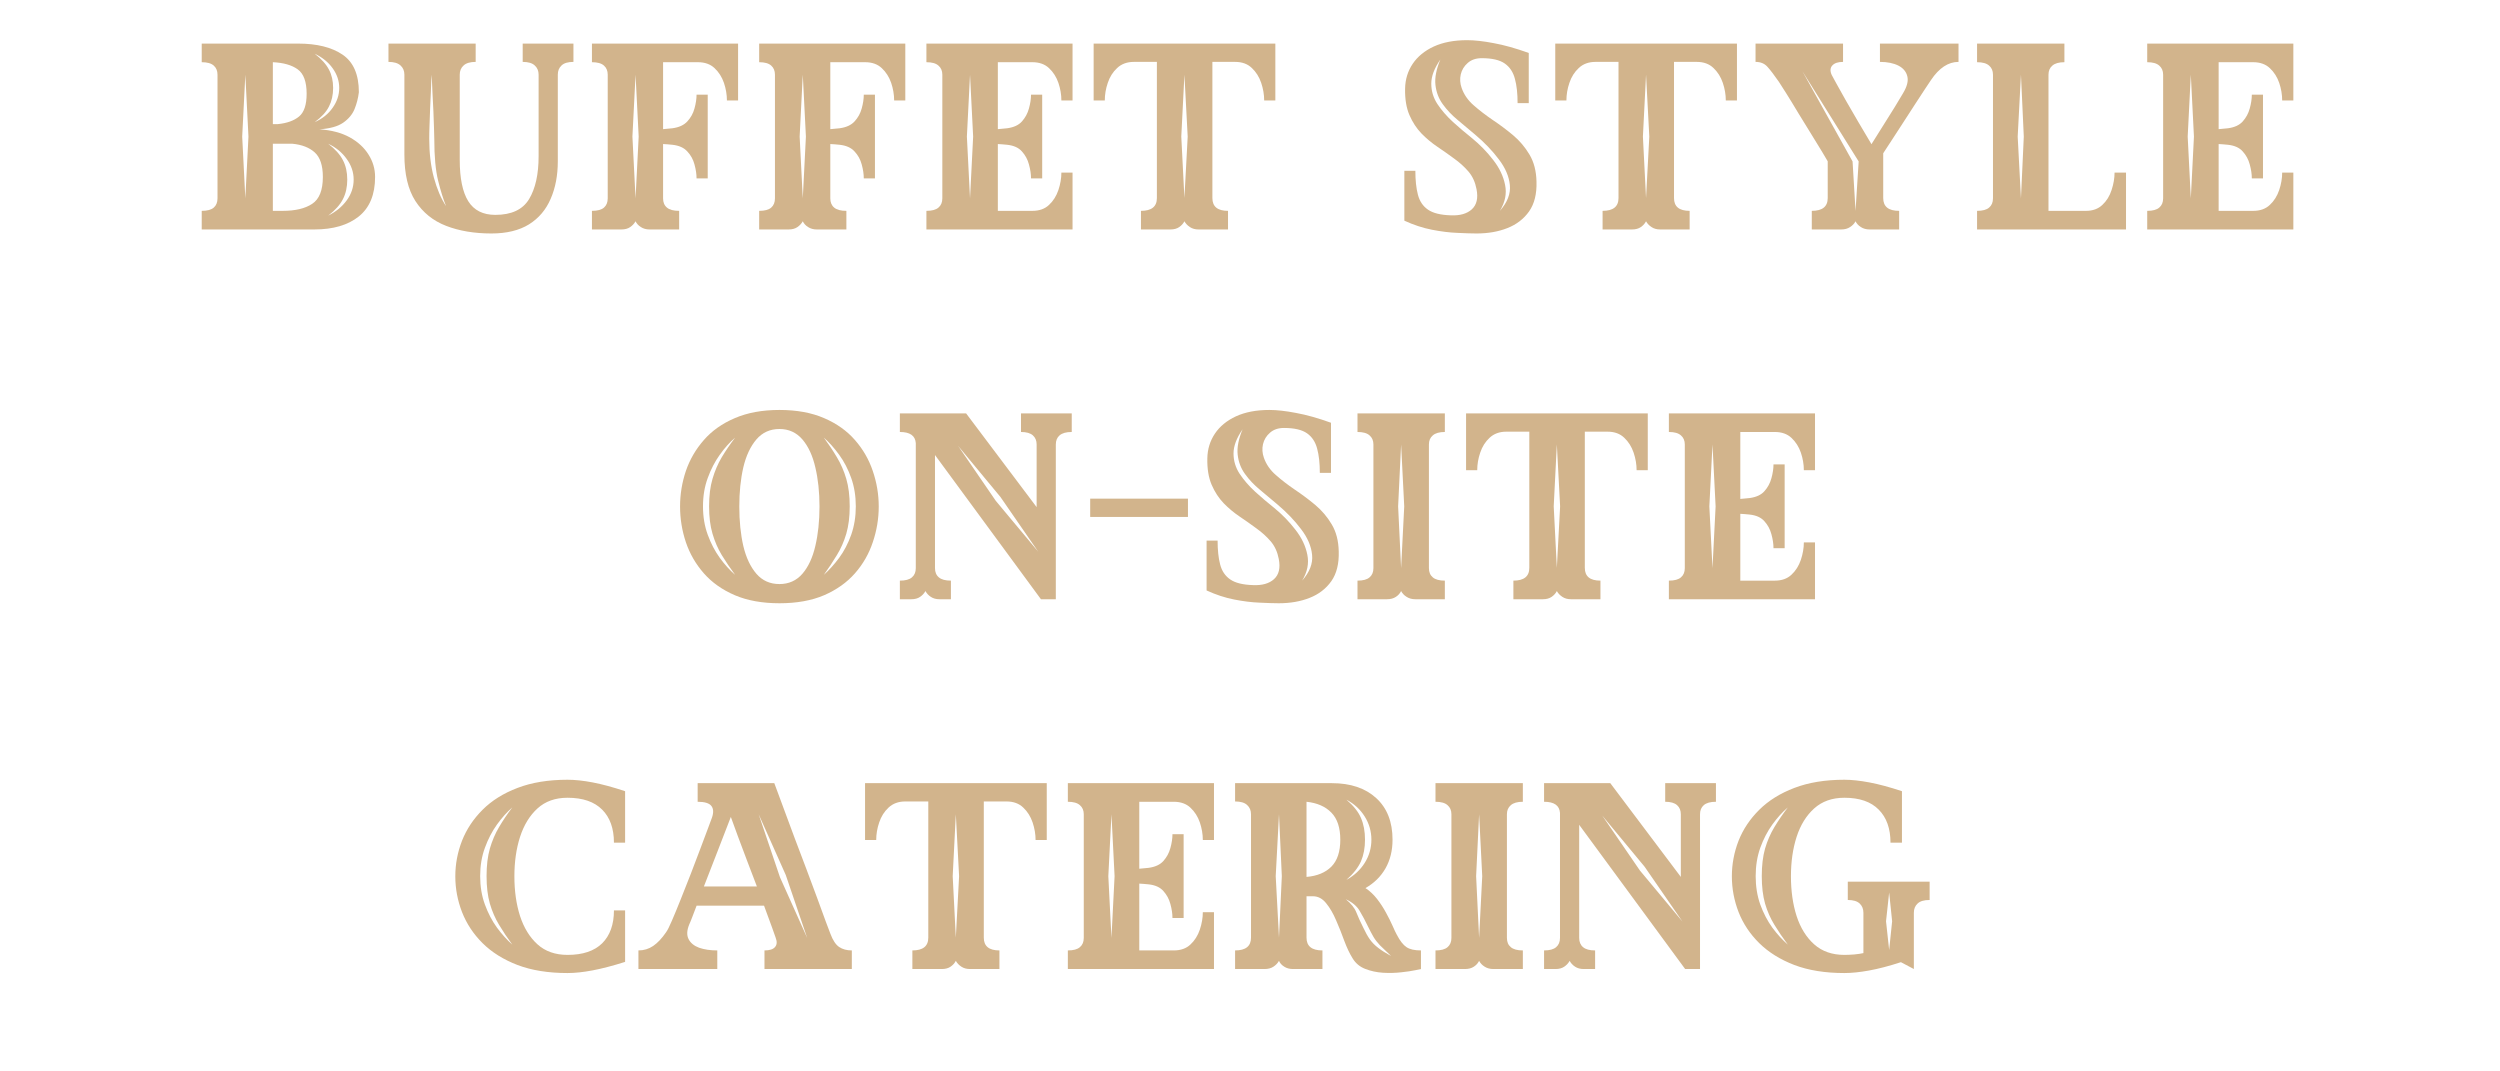 <svg xmlns="http://www.w3.org/2000/svg" xmlns:xlink="http://www.w3.org/1999/xlink" width="350" zoomAndPan="magnify" viewBox="0 0 262.5 112.5" height="150" preserveAspectRatio="xMidYMid meet" version="1.0"><defs><g/></defs><g fill="#d2b48c" fill-opacity="1"><g transform="translate(20.072, 24.093)"><g><path d="M 13.469 -10.516 C 14.727 -10.43 15.789 -10.148 16.656 -9.672 C 17.52 -9.191 18.176 -8.586 18.625 -7.859 C 19.082 -7.141 19.312 -6.359 19.312 -5.516 C 19.312 -3.66 18.738 -2.273 17.594 -1.359 C 16.457 -0.453 14.906 0 12.938 0 L 1.109 0 L 1.109 -1.953 C 1.691 -1.953 2.113 -2.066 2.375 -2.297 C 2.633 -2.523 2.766 -2.848 2.766 -3.266 L 2.766 -16.25 C 2.766 -16.656 2.633 -16.973 2.375 -17.203 C 2.113 -17.441 1.691 -17.562 1.109 -17.562 L 1.109 -19.516 L 11.234 -19.516 C 13.203 -19.516 14.754 -19.129 15.891 -18.359 C 17.035 -17.586 17.609 -16.27 17.609 -14.406 C 17.535 -13.789 17.383 -13.203 17.156 -12.641 C 16.926 -12.078 16.523 -11.598 15.953 -11.203 C 15.391 -10.816 14.562 -10.586 13.469 -10.516 Z M 12.969 -18.453 C 13.688 -17.891 14.188 -17.332 14.469 -16.781 C 14.758 -16.238 14.906 -15.598 14.906 -14.859 C 14.906 -14.117 14.758 -13.469 14.469 -12.906 C 14.188 -12.344 13.688 -11.797 12.969 -11.266 C 13.781 -11.629 14.41 -12.133 14.859 -12.781 C 15.316 -13.426 15.547 -14.117 15.547 -14.859 C 15.547 -15.598 15.316 -16.285 14.859 -16.922 C 14.41 -17.555 13.781 -18.066 12.969 -18.453 Z M 8.578 -17.562 L 8.578 -11.062 L 9.109 -11.062 C 10.055 -11.156 10.797 -11.422 11.328 -11.859 C 11.859 -12.297 12.125 -13.094 12.125 -14.25 C 12.125 -15.508 11.812 -16.363 11.188 -16.812 C 10.57 -17.258 9.703 -17.508 8.578 -17.562 Z M 5.688 -3.266 L 6.016 -9.75 L 5.688 -16.25 L 5.359 -9.75 Z M 9.609 -1.953 C 10.93 -1.953 11.961 -2.195 12.703 -2.688 C 13.453 -3.176 13.828 -4.117 13.828 -5.516 C 13.828 -6.723 13.539 -7.582 12.969 -8.094 C 12.406 -8.602 11.625 -8.906 10.625 -9 L 8.578 -9 L 8.578 -1.953 Z M 14.391 -1.453 C 15.203 -1.859 15.848 -2.391 16.328 -3.047 C 16.816 -3.711 17.062 -4.441 17.062 -5.234 C 17.062 -6.016 16.816 -6.738 16.328 -7.406 C 15.848 -8.082 15.203 -8.613 14.391 -9 C 15.129 -8.426 15.645 -7.848 15.938 -7.266 C 16.238 -6.691 16.391 -6.016 16.391 -5.234 C 16.391 -4.453 16.238 -3.77 15.938 -3.188 C 15.645 -2.602 15.129 -2.023 14.391 -1.453 Z M 14.391 -1.453 "/></g></g></g><g fill="#d2b48c" fill-opacity="1"><g transform="translate(39.945, 24.093)"><g><path d="M 14.938 -19.516 L 20.266 -19.516 L 20.266 -17.594 C 19.691 -17.594 19.273 -17.469 19.016 -17.219 C 18.754 -16.977 18.625 -16.656 18.625 -16.25 L 18.625 -7.156 C 18.625 -5.676 18.375 -4.363 17.875 -3.219 C 17.383 -2.07 16.625 -1.176 15.594 -0.531 C 14.562 0.102 13.25 0.422 11.656 0.422 C 9.863 0.422 8.281 0.156 6.906 -0.375 C 5.531 -0.906 4.453 -1.773 3.672 -2.984 C 2.898 -4.191 2.516 -5.816 2.516 -7.859 L 2.516 -16.25 C 2.516 -16.656 2.379 -16.977 2.109 -17.219 C 1.836 -17.469 1.414 -17.594 0.844 -17.594 L 0.844 -19.516 L 10 -19.516 L 10 -17.594 C 9.426 -17.594 9.004 -17.469 8.734 -17.219 C 8.461 -16.977 8.328 -16.656 8.328 -16.25 L 8.328 -7.297 C 8.328 -5.367 8.625 -3.926 9.219 -2.969 C 9.82 -2.008 10.77 -1.531 12.062 -1.531 C 13.758 -1.531 14.941 -2.082 15.609 -3.188 C 16.273 -4.289 16.609 -5.789 16.609 -7.688 L 16.609 -16.25 C 16.609 -16.656 16.473 -16.977 16.203 -17.219 C 15.941 -17.469 15.52 -17.594 14.938 -17.594 Z M 5.125 -9.531 C 5.125 -8.031 5.285 -6.672 5.609 -5.453 C 5.941 -4.234 6.367 -3.234 6.891 -2.453 C 6.609 -3.141 6.332 -4.023 6.062 -5.109 C 5.789 -6.203 5.656 -7.66 5.656 -9.484 C 5.656 -9.742 5.645 -10.141 5.625 -10.672 C 5.613 -11.211 5.594 -11.797 5.562 -12.422 C 5.531 -13.055 5.5 -13.664 5.469 -14.25 C 5.445 -14.844 5.426 -15.32 5.406 -15.688 C 5.383 -16.062 5.375 -16.25 5.375 -16.25 C 5.375 -16.25 5.363 -16.082 5.344 -15.75 C 5.332 -15.414 5.316 -14.984 5.297 -14.453 C 5.273 -13.922 5.25 -13.348 5.219 -12.734 C 5.195 -12.117 5.176 -11.531 5.156 -10.969 C 5.133 -10.406 5.125 -9.926 5.125 -9.531 Z M 5.125 -9.531 "/></g></g></g><g fill="#d2b48c" fill-opacity="1"><g transform="translate(61.045, 24.093)"><g><path d="M 1.109 -19.516 L 16.453 -19.516 L 16.453 -13.547 L 15.281 -13.547 C 15.281 -14.16 15.176 -14.773 14.969 -15.391 C 14.758 -16.004 14.43 -16.52 13.984 -16.938 C 13.547 -17.352 12.961 -17.562 12.234 -17.562 L 8.578 -17.562 L 8.578 -10.531 C 8.734 -10.551 8.895 -10.566 9.062 -10.578 C 9.227 -10.586 9.395 -10.602 9.562 -10.625 C 10.25 -10.719 10.77 -10.957 11.125 -11.344 C 11.488 -11.738 11.738 -12.191 11.875 -12.703 C 12.02 -13.223 12.094 -13.707 12.094 -14.156 L 13.266 -14.156 L 13.266 -5.359 L 12.094 -5.359 C 12.094 -5.816 12.02 -6.305 11.875 -6.828 C 11.738 -7.348 11.488 -7.801 11.125 -8.188 C 10.77 -8.582 10.25 -8.816 9.562 -8.891 C 9.395 -8.91 9.227 -8.926 9.062 -8.938 C 8.895 -8.957 8.734 -8.969 8.578 -8.969 L 8.578 -3.266 C 8.578 -2.848 8.711 -2.523 8.984 -2.297 C 9.254 -2.066 9.68 -1.953 10.266 -1.953 L 10.266 0 L 7.156 0 C 6.812 0 6.508 -0.082 6.25 -0.25 C 5.988 -0.414 5.801 -0.617 5.688 -0.859 C 5.551 -0.617 5.363 -0.414 5.125 -0.25 C 4.883 -0.082 4.578 0 4.203 0 L 1.109 0 L 1.109 -1.953 C 1.691 -1.953 2.113 -2.066 2.375 -2.297 C 2.633 -2.523 2.766 -2.848 2.766 -3.266 L 2.766 -16.25 C 2.766 -16.656 2.633 -16.973 2.375 -17.203 C 2.113 -17.441 1.691 -17.562 1.109 -17.562 Z M 5.688 -3.266 L 6.016 -9.75 L 5.688 -16.25 L 5.359 -9.75 Z M 5.688 -3.266 "/></g></g></g><g fill="#d2b48c" fill-opacity="1"><g transform="translate(78.604, 24.093)"><g><path d="M 1.109 -19.516 L 16.453 -19.516 L 16.453 -13.547 L 15.281 -13.547 C 15.281 -14.16 15.176 -14.773 14.969 -15.391 C 14.758 -16.004 14.43 -16.52 13.984 -16.938 C 13.547 -17.352 12.961 -17.562 12.234 -17.562 L 8.578 -17.562 L 8.578 -10.531 C 8.734 -10.551 8.895 -10.566 9.062 -10.578 C 9.227 -10.586 9.395 -10.602 9.562 -10.625 C 10.25 -10.719 10.77 -10.957 11.125 -11.344 C 11.488 -11.738 11.738 -12.191 11.875 -12.703 C 12.02 -13.223 12.094 -13.707 12.094 -14.156 L 13.266 -14.156 L 13.266 -5.359 L 12.094 -5.359 C 12.094 -5.816 12.02 -6.305 11.875 -6.828 C 11.738 -7.348 11.488 -7.801 11.125 -8.188 C 10.77 -8.582 10.25 -8.816 9.562 -8.891 C 9.395 -8.91 9.227 -8.926 9.062 -8.938 C 8.895 -8.957 8.734 -8.969 8.578 -8.969 L 8.578 -3.266 C 8.578 -2.848 8.711 -2.523 8.984 -2.297 C 9.254 -2.066 9.68 -1.953 10.266 -1.953 L 10.266 0 L 7.156 0 C 6.812 0 6.508 -0.082 6.25 -0.25 C 5.988 -0.414 5.801 -0.617 5.688 -0.859 C 5.551 -0.617 5.363 -0.414 5.125 -0.25 C 4.883 -0.082 4.578 0 4.203 0 L 1.109 0 L 1.109 -1.953 C 1.691 -1.953 2.113 -2.066 2.375 -2.297 C 2.633 -2.523 2.766 -2.848 2.766 -3.266 L 2.766 -16.25 C 2.766 -16.656 2.633 -16.973 2.375 -17.203 C 2.113 -17.441 1.691 -17.562 1.109 -17.562 Z M 5.688 -3.266 L 6.016 -9.75 L 5.688 -16.25 L 5.359 -9.75 Z M 5.688 -3.266 "/></g></g></g><g fill="#d2b48c" fill-opacity="1"><g transform="translate(96.164, 24.093)"><g><path d="M 12.234 -17.562 L 8.609 -17.562 L 8.609 -10.531 C 8.848 -10.551 9.176 -10.582 9.594 -10.625 C 10.281 -10.719 10.797 -10.957 11.141 -11.344 C 11.492 -11.738 11.738 -12.191 11.875 -12.703 C 12.02 -13.223 12.094 -13.707 12.094 -14.156 L 13.266 -14.156 L 13.266 -5.359 L 12.094 -5.359 C 12.094 -5.816 12.02 -6.305 11.875 -6.828 C 11.738 -7.348 11.492 -7.801 11.141 -8.188 C 10.797 -8.582 10.281 -8.816 9.594 -8.891 C 9.406 -8.91 9.234 -8.926 9.078 -8.938 C 8.922 -8.957 8.766 -8.969 8.609 -8.969 L 8.609 -1.953 L 12.234 -1.953 C 12.961 -1.953 13.547 -2.16 13.984 -2.578 C 14.43 -2.992 14.758 -3.516 14.969 -4.141 C 15.176 -4.766 15.281 -5.375 15.281 -5.969 L 16.453 -5.969 L 16.453 0 L 1.109 0 L 1.109 -1.953 C 1.691 -1.953 2.113 -2.066 2.375 -2.297 C 2.645 -2.523 2.781 -2.848 2.781 -3.266 L 2.781 -16.25 C 2.781 -16.656 2.645 -16.973 2.375 -17.203 C 2.113 -17.441 1.691 -17.562 1.109 -17.562 L 1.109 -19.516 L 16.453 -19.516 L 16.453 -13.547 L 15.281 -13.547 C 15.281 -14.16 15.176 -14.773 14.969 -15.391 C 14.758 -16.004 14.43 -16.52 13.984 -16.938 C 13.547 -17.352 12.961 -17.562 12.234 -17.562 Z M 5.688 -3.266 L 6.016 -9.75 L 5.688 -16.25 L 5.359 -9.75 Z M 5.688 -3.266 "/></g></g></g><g fill="#d2b48c" fill-opacity="1"><g transform="translate(113.723, 24.093)"><g><path d="M 1.109 -19.516 L 20.188 -19.516 L 20.188 -13.547 L 19.016 -13.547 C 19.016 -14.16 18.91 -14.773 18.703 -15.391 C 18.492 -16.016 18.164 -16.535 17.719 -16.953 C 17.281 -17.379 16.695 -17.594 15.969 -17.594 L 13.578 -17.594 L 13.578 -3.297 C 13.578 -2.398 14.125 -1.953 15.219 -1.953 L 15.219 0 L 12.125 0 C 11.77 0 11.469 -0.082 11.219 -0.25 C 10.969 -0.414 10.773 -0.617 10.641 -0.859 C 10.516 -0.617 10.332 -0.414 10.094 -0.25 C 9.852 -0.082 9.547 0 9.172 0 L 6.078 0 L 6.078 -1.953 C 7.191 -1.953 7.75 -2.398 7.75 -3.297 L 7.75 -17.594 L 5.328 -17.594 C 4.617 -17.594 4.035 -17.379 3.578 -16.953 C 3.129 -16.535 2.801 -16.016 2.594 -15.391 C 2.383 -14.773 2.281 -14.16 2.281 -13.547 L 1.109 -13.547 Z M 10.641 -3.297 L 10.984 -9.75 L 10.641 -16.25 L 10.312 -9.75 Z M 10.641 -3.297 "/></g></g></g><g fill="#d2b48c" fill-opacity="1"><g transform="translate(135.018, 24.093)"><g/></g></g><g fill="#d2b48c" fill-opacity="1"><g transform="translate(146.613, 24.093)"><g><path d="M 14.719 -5.016 C 14.758 -3.734 14.5 -2.691 13.938 -1.891 C 13.375 -1.098 12.613 -0.516 11.656 -0.141 C 10.707 0.234 9.629 0.422 8.422 0.422 C 7.898 0.422 7.227 0.398 6.406 0.359 C 5.594 0.328 4.707 0.219 3.75 0.031 C 2.789 -0.156 1.82 -0.473 0.844 -0.922 L 0.844 -6.156 L 2 -6.156 C 2 -5.176 2.086 -4.344 2.266 -3.656 C 2.441 -2.969 2.797 -2.441 3.328 -2.078 C 3.859 -1.711 4.656 -1.516 5.719 -1.484 C 6.676 -1.441 7.41 -1.648 7.922 -2.109 C 8.441 -2.578 8.609 -3.285 8.422 -4.234 C 8.285 -4.961 8.004 -5.578 7.578 -6.078 C 7.148 -6.578 6.648 -7.031 6.078 -7.438 C 5.516 -7.852 4.93 -8.266 4.328 -8.672 C 3.723 -9.078 3.16 -9.547 2.641 -10.078 C 2.129 -10.609 1.707 -11.254 1.375 -12.016 C 1.051 -12.773 0.898 -13.703 0.922 -14.797 C 0.941 -15.766 1.207 -16.629 1.719 -17.391 C 2.227 -18.148 2.961 -18.754 3.922 -19.203 C 4.891 -19.648 6.062 -19.875 7.438 -19.875 C 8.219 -19.875 9.148 -19.77 10.234 -19.562 C 11.328 -19.363 12.551 -19.02 13.906 -18.531 L 13.906 -13.266 L 12.734 -13.266 C 12.734 -14.273 12.641 -15.125 12.453 -15.812 C 12.273 -16.508 11.922 -17.047 11.391 -17.422 C 10.859 -17.797 10.051 -17.984 8.969 -17.984 C 8.363 -17.984 7.875 -17.816 7.5 -17.484 C 7.125 -17.16 6.879 -16.758 6.766 -16.281 C 6.66 -15.812 6.691 -15.336 6.859 -14.859 C 7.098 -14.172 7.516 -13.566 8.109 -13.047 C 8.703 -12.523 9.363 -12.016 10.094 -11.516 C 10.832 -11.023 11.551 -10.488 12.25 -9.906 C 12.945 -9.32 13.523 -8.641 13.984 -7.859 C 14.453 -7.078 14.695 -6.129 14.719 -5.016 Z M 10.875 -1.953 C 11.664 -2.848 12.016 -3.75 11.922 -4.656 C 11.836 -5.562 11.453 -6.461 10.766 -7.359 C 10.086 -8.266 9.258 -9.129 8.281 -9.953 C 7.664 -10.473 7.051 -10.988 6.438 -11.5 C 5.82 -12.008 5.301 -12.562 4.875 -13.156 C 4.445 -13.75 4.191 -14.422 4.109 -15.172 C 4.023 -15.93 4.195 -16.82 4.625 -17.844 C 3.988 -16.926 3.672 -16.082 3.672 -15.312 C 3.672 -14.539 3.883 -13.828 4.312 -13.172 C 4.75 -12.516 5.297 -11.883 5.953 -11.281 C 6.609 -10.688 7.27 -10.125 7.938 -9.594 C 8.781 -8.906 9.523 -8.141 10.172 -7.297 C 10.828 -6.461 11.242 -5.586 11.422 -4.672 C 11.609 -3.766 11.426 -2.859 10.875 -1.953 Z M 10.875 -1.953 "/></g></g></g><g fill="#d2b48c" fill-opacity="1"><g transform="translate(162.193, 24.093)"><g><path d="M 1.109 -19.516 L 20.188 -19.516 L 20.188 -13.547 L 19.016 -13.547 C 19.016 -14.16 18.91 -14.773 18.703 -15.391 C 18.492 -16.016 18.164 -16.535 17.719 -16.953 C 17.281 -17.379 16.695 -17.594 15.969 -17.594 L 13.578 -17.594 L 13.578 -3.297 C 13.578 -2.398 14.125 -1.953 15.219 -1.953 L 15.219 0 L 12.125 0 C 11.77 0 11.469 -0.082 11.219 -0.25 C 10.969 -0.414 10.773 -0.617 10.641 -0.859 C 10.516 -0.617 10.332 -0.414 10.094 -0.25 C 9.852 -0.082 9.547 0 9.172 0 L 6.078 0 L 6.078 -1.953 C 7.191 -1.953 7.75 -2.398 7.75 -3.297 L 7.75 -17.594 L 5.328 -17.594 C 4.617 -17.594 4.035 -17.379 3.578 -16.953 C 3.129 -16.535 2.801 -16.016 2.594 -15.391 C 2.383 -14.773 2.281 -14.16 2.281 -13.547 L 1.109 -13.547 Z M 10.641 -3.297 L 10.984 -9.75 L 10.641 -16.25 L 10.312 -9.75 Z M 10.641 -3.297 "/></g></g></g><g fill="#d2b48c" fill-opacity="1"><g transform="translate(183.488, 24.093)"><g><path d="M 13.906 -19.516 L 22.156 -19.516 L 22.156 -17.594 C 21.082 -17.594 20.117 -16.957 19.266 -15.688 C 19.129 -15.488 18.91 -15.16 18.609 -14.703 C 18.316 -14.242 17.973 -13.719 17.578 -13.125 C 17.191 -12.531 16.789 -11.91 16.375 -11.266 C 15.957 -10.629 15.562 -10.02 15.188 -9.438 C 14.82 -8.863 14.508 -8.383 14.25 -8 L 14.25 -3.297 C 14.25 -2.398 14.805 -1.953 15.922 -1.953 L 15.922 0 L 12.828 0 C 12.473 0 12.164 -0.082 11.906 -0.25 C 11.645 -0.414 11.457 -0.617 11.344 -0.859 C 11.219 -0.617 11.023 -0.414 10.766 -0.25 C 10.516 -0.082 10.207 0 9.844 0 L 6.75 0 L 6.75 -1.953 C 7.863 -1.953 8.422 -2.398 8.422 -3.297 L 8.422 -7.156 C 8.359 -7.27 8.172 -7.586 7.859 -8.109 C 7.547 -8.629 7.164 -9.25 6.719 -9.969 C 6.27 -10.695 5.812 -11.441 5.344 -12.203 C 4.883 -12.973 4.469 -13.656 4.094 -14.25 C 3.727 -14.844 3.461 -15.258 3.297 -15.5 C 2.805 -16.207 2.406 -16.734 2.094 -17.078 C 1.789 -17.422 1.375 -17.594 0.844 -17.594 L 0.844 -19.516 L 10.031 -19.516 L 10.031 -17.594 C 9.508 -17.594 9.133 -17.469 8.906 -17.219 C 8.676 -16.969 8.656 -16.633 8.844 -16.219 C 8.895 -16.113 9.051 -15.828 9.312 -15.359 C 9.57 -14.891 9.898 -14.301 10.297 -13.594 C 10.703 -12.895 11.141 -12.141 11.609 -11.328 C 12.086 -10.523 12.555 -9.734 13.016 -8.953 C 13.648 -9.953 14.148 -10.75 14.516 -11.344 C 14.891 -11.938 15.211 -12.453 15.484 -12.891 C 15.754 -13.328 16.035 -13.797 16.328 -14.297 C 16.754 -15.004 16.906 -15.598 16.781 -16.078 C 16.664 -16.566 16.352 -16.941 15.844 -17.203 C 15.332 -17.461 14.688 -17.594 13.906 -17.594 Z M 11.344 -1.953 L 11.672 -7.141 L 5.766 -16.609 L 11.031 -7.141 Z M 11.344 -1.953 "/></g></g></g><g fill="#d2b48c" fill-opacity="1"><g transform="translate(206.482, 24.093)"><g><path d="M 15.547 -5.969 L 16.75 -5.969 L 16.75 0 L 1.109 0 L 1.109 -1.953 C 1.691 -1.953 2.113 -2.066 2.375 -2.297 C 2.645 -2.523 2.781 -2.848 2.781 -3.266 L 2.781 -16.25 C 2.781 -16.656 2.645 -16.973 2.375 -17.203 C 2.113 -17.441 1.691 -17.562 1.109 -17.562 L 1.109 -19.516 L 10.281 -19.516 L 10.281 -17.562 C 9.707 -17.562 9.285 -17.441 9.016 -17.203 C 8.742 -16.973 8.609 -16.656 8.609 -16.25 L 8.609 -1.953 L 12.547 -1.953 C 13.254 -1.953 13.828 -2.16 14.266 -2.578 C 14.711 -2.992 15.035 -3.516 15.234 -4.141 C 15.441 -4.766 15.547 -5.375 15.547 -5.969 Z M 5.719 -3.266 L 6.016 -9.75 L 5.719 -16.25 L 5.375 -9.75 Z M 5.719 -3.266 "/></g></g></g><g fill="#d2b48c" fill-opacity="1"><g transform="translate(224.348, 24.093)"><g><path d="M 12.234 -17.562 L 8.609 -17.562 L 8.609 -10.531 C 8.848 -10.551 9.176 -10.582 9.594 -10.625 C 10.281 -10.719 10.797 -10.957 11.141 -11.344 C 11.492 -11.738 11.738 -12.191 11.875 -12.703 C 12.02 -13.223 12.094 -13.707 12.094 -14.156 L 13.266 -14.156 L 13.266 -5.359 L 12.094 -5.359 C 12.094 -5.816 12.02 -6.305 11.875 -6.828 C 11.738 -7.348 11.492 -7.801 11.141 -8.188 C 10.797 -8.582 10.281 -8.816 9.594 -8.891 C 9.406 -8.91 9.234 -8.926 9.078 -8.938 C 8.922 -8.957 8.766 -8.969 8.609 -8.969 L 8.609 -1.953 L 12.234 -1.953 C 12.961 -1.953 13.547 -2.16 13.984 -2.578 C 14.43 -2.992 14.758 -3.516 14.969 -4.141 C 15.176 -4.766 15.281 -5.375 15.281 -5.969 L 16.453 -5.969 L 16.453 0 L 1.109 0 L 1.109 -1.953 C 1.691 -1.953 2.113 -2.066 2.375 -2.297 C 2.645 -2.523 2.781 -2.848 2.781 -3.266 L 2.781 -16.25 C 2.781 -16.656 2.645 -16.973 2.375 -17.203 C 2.113 -17.441 1.691 -17.562 1.109 -17.562 L 1.109 -19.516 L 16.453 -19.516 L 16.453 -13.547 L 15.281 -13.547 C 15.281 -14.16 15.176 -14.773 14.969 -15.391 C 14.758 -16.004 14.43 -16.52 13.984 -16.938 C 13.547 -17.352 12.961 -17.562 12.234 -17.562 Z M 5.688 -3.266 L 6.016 -9.75 L 5.688 -16.25 L 5.359 -9.75 Z M 5.688 -3.266 "/></g></g></g><g fill="#d2b48c" fill-opacity="1"><g transform="translate(70.298, 62.92)"><g><path d="M 11.547 -19.875 C 13.359 -19.875 14.922 -19.586 16.234 -19.016 C 17.547 -18.453 18.625 -17.688 19.469 -16.719 C 20.312 -15.758 20.938 -14.676 21.344 -13.469 C 21.758 -12.258 21.969 -11.016 21.969 -9.734 C 21.969 -8.453 21.758 -7.203 21.344 -5.984 C 20.938 -4.766 20.312 -3.676 19.469 -2.719 C 18.625 -1.758 17.547 -0.992 16.234 -0.422 C 14.922 0.141 13.359 0.422 11.547 0.422 C 9.742 0.422 8.18 0.141 6.859 -0.422 C 5.535 -0.992 4.453 -1.758 3.609 -2.719 C 2.766 -3.676 2.133 -4.766 1.719 -5.984 C 1.312 -7.203 1.109 -8.453 1.109 -9.734 C 1.109 -11.016 1.312 -12.258 1.719 -13.469 C 2.133 -14.676 2.766 -15.758 3.609 -16.719 C 4.453 -17.688 5.535 -18.453 6.859 -19.016 C 8.18 -19.586 9.742 -19.875 11.547 -19.875 Z M 6.891 -2.562 C 6.367 -3.27 5.898 -3.961 5.484 -4.641 C 5.078 -5.316 4.754 -6.062 4.516 -6.875 C 4.273 -7.695 4.156 -8.656 4.156 -9.75 C 4.156 -10.863 4.273 -11.828 4.516 -12.641 C 4.754 -13.461 5.078 -14.219 5.484 -14.906 C 5.898 -15.594 6.367 -16.281 6.891 -16.969 C 6.328 -16.488 5.789 -15.891 5.281 -15.172 C 4.77 -14.461 4.348 -13.648 4.016 -12.734 C 3.68 -11.828 3.516 -10.832 3.516 -9.75 C 3.516 -8.676 3.68 -7.68 4.016 -6.766 C 4.348 -5.859 4.77 -5.051 5.281 -4.344 C 5.789 -3.645 6.328 -3.051 6.891 -2.562 Z M 11.547 -1.594 C 12.523 -1.594 13.328 -1.953 13.953 -2.672 C 14.578 -3.398 15.031 -4.375 15.312 -5.594 C 15.602 -6.82 15.75 -8.203 15.75 -9.734 C 15.75 -11.254 15.602 -12.625 15.312 -13.844 C 15.031 -15.07 14.578 -16.051 13.953 -16.781 C 13.328 -17.508 12.523 -17.875 11.547 -17.875 C 10.555 -17.875 9.75 -17.508 9.125 -16.781 C 8.5 -16.051 8.039 -15.07 7.75 -13.844 C 7.469 -12.625 7.328 -11.254 7.328 -9.734 C 7.328 -8.203 7.469 -6.82 7.75 -5.594 C 8.039 -4.375 8.5 -3.398 9.125 -2.672 C 9.75 -1.953 10.555 -1.594 11.547 -1.594 Z M 16.203 -2.562 C 16.754 -3.051 17.289 -3.645 17.812 -4.344 C 18.332 -5.051 18.754 -5.859 19.078 -6.766 C 19.398 -7.68 19.562 -8.676 19.562 -9.75 C 19.562 -10.832 19.398 -11.828 19.078 -12.734 C 18.754 -13.648 18.332 -14.461 17.812 -15.172 C 17.289 -15.891 16.754 -16.488 16.203 -16.969 C 16.711 -16.281 17.172 -15.594 17.578 -14.906 C 17.992 -14.219 18.32 -13.461 18.562 -12.641 C 18.801 -11.828 18.922 -10.863 18.922 -9.75 C 18.922 -8.656 18.801 -7.695 18.562 -6.875 C 18.32 -6.062 17.992 -5.316 17.578 -4.641 C 17.172 -3.961 16.711 -3.27 16.203 -2.562 Z M 16.203 -2.562 "/></g></g></g><g fill="#d2b48c" fill-opacity="1"><g transform="translate(93.377, 62.92)"><g><path d="M 13.828 -19.516 L 19.156 -19.516 L 19.156 -17.562 C 18.57 -17.562 18.145 -17.441 17.875 -17.203 C 17.613 -16.973 17.484 -16.656 17.484 -16.25 L 17.484 0 L 15.922 0 L 4.797 -15.141 L 4.797 -3.266 C 4.797 -2.848 4.93 -2.523 5.203 -2.297 C 5.473 -2.066 5.895 -1.953 6.469 -1.953 L 6.469 0 L 5.266 0 C 4.91 0 4.609 -0.082 4.359 -0.25 C 4.109 -0.414 3.922 -0.617 3.797 -0.859 C 3.66 -0.617 3.473 -0.414 3.234 -0.25 C 2.992 -0.082 2.688 0 2.312 0 L 1.109 0 L 1.109 -1.953 C 1.691 -1.953 2.113 -2.066 2.375 -2.297 C 2.645 -2.523 2.781 -2.848 2.781 -3.266 L 2.781 -16.391 C 2.727 -17.172 2.172 -17.562 1.109 -17.562 L 1.109 -19.516 L 8.062 -19.516 L 15.469 -9.672 L 15.469 -16.25 C 15.469 -16.656 15.336 -16.973 15.078 -17.203 C 14.816 -17.441 14.398 -17.562 13.828 -17.562 Z M 11.172 -10.344 L 15.641 -4.984 L 11.672 -10.734 L 7.219 -16.109 Z M 11.172 -10.344 "/></g></g></g><g fill="#d2b48c" fill-opacity="1"><g transform="translate(113.361, 62.92)"><g><path d="M 1.109 -10.562 L 11.375 -10.562 L 11.375 -8.641 L 1.109 -8.641 Z M 1.109 -10.562 "/></g></g></g><g fill="#d2b48c" fill-opacity="1"><g transform="translate(125.848, 62.92)"><g><path d="M 14.719 -5.016 C 14.758 -3.734 14.5 -2.691 13.938 -1.891 C 13.375 -1.098 12.613 -0.516 11.656 -0.141 C 10.707 0.234 9.629 0.422 8.422 0.422 C 7.898 0.422 7.227 0.398 6.406 0.359 C 5.594 0.328 4.707 0.219 3.75 0.031 C 2.789 -0.156 1.82 -0.473 0.844 -0.922 L 0.844 -6.156 L 2 -6.156 C 2 -5.176 2.086 -4.344 2.266 -3.656 C 2.441 -2.969 2.797 -2.441 3.328 -2.078 C 3.859 -1.711 4.656 -1.516 5.719 -1.484 C 6.676 -1.441 7.41 -1.648 7.922 -2.109 C 8.441 -2.578 8.609 -3.285 8.422 -4.234 C 8.285 -4.961 8.004 -5.578 7.578 -6.078 C 7.148 -6.578 6.648 -7.031 6.078 -7.438 C 5.516 -7.852 4.93 -8.266 4.328 -8.672 C 3.723 -9.078 3.16 -9.547 2.641 -10.078 C 2.129 -10.609 1.707 -11.254 1.375 -12.016 C 1.051 -12.773 0.898 -13.703 0.922 -14.797 C 0.941 -15.766 1.207 -16.629 1.719 -17.391 C 2.227 -18.148 2.961 -18.754 3.922 -19.203 C 4.891 -19.648 6.062 -19.875 7.438 -19.875 C 8.219 -19.875 9.148 -19.77 10.234 -19.562 C 11.328 -19.363 12.551 -19.02 13.906 -18.531 L 13.906 -13.266 L 12.734 -13.266 C 12.734 -14.273 12.641 -15.125 12.453 -15.812 C 12.273 -16.508 11.922 -17.047 11.391 -17.422 C 10.859 -17.797 10.051 -17.984 8.969 -17.984 C 8.363 -17.984 7.875 -17.816 7.5 -17.484 C 7.125 -17.16 6.879 -16.758 6.766 -16.281 C 6.66 -15.812 6.691 -15.336 6.859 -14.859 C 7.098 -14.172 7.516 -13.566 8.109 -13.047 C 8.703 -12.523 9.363 -12.016 10.094 -11.516 C 10.832 -11.023 11.551 -10.488 12.25 -9.906 C 12.945 -9.32 13.523 -8.641 13.984 -7.859 C 14.453 -7.078 14.695 -6.129 14.719 -5.016 Z M 10.875 -1.953 C 11.664 -2.848 12.016 -3.75 11.922 -4.656 C 11.836 -5.562 11.453 -6.461 10.766 -7.359 C 10.086 -8.266 9.258 -9.129 8.281 -9.953 C 7.664 -10.473 7.051 -10.988 6.438 -11.5 C 5.82 -12.008 5.301 -12.562 4.875 -13.156 C 4.445 -13.75 4.191 -14.422 4.109 -15.172 C 4.023 -15.93 4.195 -16.82 4.625 -17.844 C 3.988 -16.926 3.672 -16.082 3.672 -15.312 C 3.672 -14.539 3.883 -13.828 4.312 -13.172 C 4.75 -12.516 5.297 -11.883 5.953 -11.281 C 6.609 -10.688 7.27 -10.125 7.938 -9.594 C 8.781 -8.906 9.523 -8.141 10.172 -7.297 C 10.828 -6.461 11.242 -5.586 11.422 -4.672 C 11.609 -3.766 11.426 -2.859 10.875 -1.953 Z M 10.875 -1.953 "/></g></g></g><g fill="#d2b48c" fill-opacity="1"><g transform="translate(141.428, 62.92)"><g><path d="M 10.281 -17.562 C 9.707 -17.562 9.285 -17.441 9.016 -17.203 C 8.742 -16.973 8.609 -16.656 8.609 -16.25 L 8.609 -3.266 C 8.609 -2.848 8.742 -2.523 9.016 -2.297 C 9.285 -2.066 9.707 -1.953 10.281 -1.953 L 10.281 0 L 7.188 0 C 6.832 0 6.523 -0.082 6.266 -0.25 C 6.004 -0.414 5.812 -0.617 5.688 -0.859 C 5.57 -0.617 5.391 -0.414 5.141 -0.25 C 4.891 -0.082 4.578 0 4.203 0 L 1.109 0 L 1.109 -1.953 C 1.691 -1.953 2.113 -2.066 2.375 -2.297 C 2.645 -2.523 2.781 -2.848 2.781 -3.266 L 2.781 -16.25 C 2.781 -16.656 2.645 -16.973 2.375 -17.203 C 2.113 -17.441 1.691 -17.562 1.109 -17.562 L 1.109 -19.516 L 10.281 -19.516 Z M 5.688 -3.266 L 6.016 -9.75 L 5.688 -16.25 L 5.375 -9.75 Z M 5.688 -3.266 "/></g></g></g><g fill="#d2b48c" fill-opacity="1"><g transform="translate(152.828, 62.92)"><g><path d="M 1.109 -19.516 L 20.188 -19.516 L 20.188 -13.547 L 19.016 -13.547 C 19.016 -14.16 18.91 -14.773 18.703 -15.391 C 18.492 -16.016 18.164 -16.535 17.719 -16.953 C 17.281 -17.379 16.695 -17.594 15.969 -17.594 L 13.578 -17.594 L 13.578 -3.297 C 13.578 -2.398 14.125 -1.953 15.219 -1.953 L 15.219 0 L 12.125 0 C 11.77 0 11.469 -0.082 11.219 -0.25 C 10.969 -0.414 10.773 -0.617 10.641 -0.859 C 10.516 -0.617 10.332 -0.414 10.094 -0.25 C 9.852 -0.082 9.547 0 9.172 0 L 6.078 0 L 6.078 -1.953 C 7.191 -1.953 7.75 -2.398 7.75 -3.297 L 7.75 -17.594 L 5.328 -17.594 C 4.617 -17.594 4.035 -17.379 3.578 -16.953 C 3.129 -16.535 2.801 -16.016 2.594 -15.391 C 2.383 -14.773 2.281 -14.16 2.281 -13.547 L 1.109 -13.547 Z M 10.641 -3.297 L 10.984 -9.75 L 10.641 -16.25 L 10.312 -9.75 Z M 10.641 -3.297 "/></g></g></g><g fill="#d2b48c" fill-opacity="1"><g transform="translate(174.123, 62.92)"><g><path d="M 12.234 -17.562 L 8.609 -17.562 L 8.609 -10.531 C 8.848 -10.551 9.176 -10.582 9.594 -10.625 C 10.281 -10.719 10.797 -10.957 11.141 -11.344 C 11.492 -11.738 11.738 -12.191 11.875 -12.703 C 12.02 -13.223 12.094 -13.707 12.094 -14.156 L 13.266 -14.156 L 13.266 -5.359 L 12.094 -5.359 C 12.094 -5.816 12.02 -6.305 11.875 -6.828 C 11.738 -7.348 11.492 -7.801 11.141 -8.188 C 10.797 -8.582 10.281 -8.816 9.594 -8.891 C 9.406 -8.91 9.234 -8.926 9.078 -8.938 C 8.922 -8.957 8.766 -8.969 8.609 -8.969 L 8.609 -1.953 L 12.234 -1.953 C 12.961 -1.953 13.547 -2.16 13.984 -2.578 C 14.43 -2.992 14.758 -3.516 14.969 -4.141 C 15.176 -4.766 15.281 -5.375 15.281 -5.969 L 16.453 -5.969 L 16.453 0 L 1.109 0 L 1.109 -1.953 C 1.691 -1.953 2.113 -2.066 2.375 -2.297 C 2.645 -2.523 2.781 -2.848 2.781 -3.266 L 2.781 -16.25 C 2.781 -16.656 2.645 -16.973 2.375 -17.203 C 2.113 -17.441 1.691 -17.562 1.109 -17.562 L 1.109 -19.516 L 16.453 -19.516 L 16.453 -13.547 L 15.281 -13.547 C 15.281 -14.16 15.176 -14.773 14.969 -15.391 C 14.758 -16.004 14.43 -16.52 13.984 -16.938 C 13.547 -17.352 12.961 -17.562 12.234 -17.562 Z M 5.688 -3.266 L 6.016 -9.75 L 5.688 -16.25 L 5.359 -9.75 Z M 5.688 -3.266 "/></g></g></g><g fill="#d2b48c" fill-opacity="1"><g transform="translate(46.964, 101.748)"><g><path d="M 12.625 -19.875 C 13.406 -19.875 14.285 -19.781 15.266 -19.594 C 16.254 -19.406 17.391 -19.098 18.672 -18.672 L 18.672 -13.266 L 17.5 -13.266 C 17.5 -14.754 17.086 -15.91 16.266 -16.734 C 15.441 -17.566 14.227 -17.984 12.625 -17.984 C 11.344 -17.984 10.289 -17.609 9.469 -16.859 C 8.656 -16.117 8.047 -15.125 7.641 -13.875 C 7.242 -12.633 7.047 -11.254 7.047 -9.734 C 7.047 -8.203 7.242 -6.812 7.641 -5.562 C 8.047 -4.32 8.656 -3.332 9.469 -2.594 C 10.289 -1.852 11.344 -1.484 12.625 -1.484 C 14.227 -1.484 15.441 -1.891 16.266 -2.703 C 17.086 -3.523 17.5 -4.676 17.5 -6.156 L 18.672 -6.156 L 18.672 -0.75 C 17.391 -0.344 16.254 -0.047 15.266 0.141 C 14.285 0.328 13.406 0.422 12.625 0.422 C 10.613 0.422 8.863 0.141 7.375 -0.422 C 5.895 -0.992 4.672 -1.758 3.703 -2.719 C 2.742 -3.676 2.023 -4.766 1.547 -5.984 C 1.078 -7.203 0.844 -8.453 0.844 -9.734 C 0.844 -11.016 1.078 -12.258 1.547 -13.469 C 2.023 -14.676 2.742 -15.758 3.703 -16.719 C 4.672 -17.688 5.895 -18.453 7.375 -19.016 C 8.863 -19.586 10.613 -19.875 12.625 -19.875 Z M 6.828 -2.562 C 6.305 -3.27 5.844 -3.961 5.438 -4.641 C 5.031 -5.316 4.707 -6.062 4.469 -6.875 C 4.238 -7.695 4.125 -8.656 4.125 -9.75 C 4.125 -10.863 4.238 -11.828 4.469 -12.641 C 4.707 -13.461 5.031 -14.219 5.438 -14.906 C 5.844 -15.594 6.305 -16.281 6.828 -16.969 C 6.273 -16.488 5.738 -15.891 5.219 -15.172 C 4.707 -14.461 4.285 -13.648 3.953 -12.734 C 3.617 -11.828 3.453 -10.832 3.453 -9.75 C 3.453 -8.676 3.617 -7.68 3.953 -6.766 C 4.285 -5.859 4.707 -5.051 5.219 -4.344 C 5.738 -3.645 6.273 -3.051 6.828 -2.562 Z M 6.828 -2.562 "/></g></g></g><g fill="#d2b48c" fill-opacity="1"><g transform="translate(66.754, 101.748)"><g><path d="M 20.438 -3.703 C 20.695 -3.016 21.004 -2.551 21.359 -2.312 C 21.723 -2.07 22.164 -1.953 22.688 -1.953 L 22.688 0 L 13.516 0 L 13.516 -1.953 C 14.055 -1.953 14.426 -2.07 14.625 -2.312 C 14.832 -2.551 14.852 -2.879 14.688 -3.297 C 14.664 -3.379 14.539 -3.734 14.312 -4.359 C 14.082 -4.984 13.801 -5.75 13.469 -6.656 L 6.391 -6.656 C 6.211 -6.195 6.062 -5.801 5.938 -5.469 C 5.812 -5.133 5.707 -4.879 5.625 -4.703 C 5.363 -4.078 5.336 -3.555 5.547 -3.141 C 5.754 -2.734 6.125 -2.43 6.656 -2.234 C 7.195 -2.047 7.832 -1.953 8.562 -1.953 L 8.562 0 L 0.281 0 L 0.281 -1.953 C 0.852 -1.953 1.367 -2.109 1.828 -2.422 C 2.297 -2.742 2.742 -3.219 3.172 -3.844 C 3.328 -4.051 3.535 -4.461 3.797 -5.078 C 4.066 -5.703 4.375 -6.445 4.719 -7.312 C 5.062 -8.176 5.414 -9.07 5.781 -10 C 6.145 -10.938 6.484 -11.828 6.797 -12.672 C 7.117 -13.516 7.383 -14.223 7.594 -14.797 C 7.812 -15.379 7.945 -15.742 8 -15.891 C 8.188 -16.43 8.164 -16.844 7.938 -17.125 C 7.719 -17.414 7.238 -17.562 6.5 -17.562 L 6.5 -19.516 L 14.547 -19.516 C 14.547 -19.516 14.645 -19.25 14.844 -18.719 C 15.039 -18.188 15.301 -17.484 15.625 -16.609 C 15.945 -15.734 16.305 -14.766 16.703 -13.703 C 17.109 -12.648 17.516 -11.578 17.922 -10.484 C 18.328 -9.398 18.707 -8.379 19.062 -7.422 C 19.414 -6.473 19.711 -5.66 19.953 -4.984 C 20.203 -4.316 20.363 -3.891 20.438 -3.703 Z M 7.156 -8.672 L 12.719 -8.672 C 12.375 -9.555 12.031 -10.457 11.688 -11.375 C 11.344 -12.301 11.02 -13.16 10.719 -13.953 C 10.426 -14.754 10.18 -15.426 9.984 -15.969 C 9.566 -14.895 9.102 -13.695 8.594 -12.375 C 8.082 -11.051 7.602 -9.816 7.156 -8.672 Z M 15.141 -9.641 L 18 -3.266 L 15.75 -9.875 L 12.906 -16.25 Z M 15.141 -9.641 "/></g></g></g><g fill="#d2b48c" fill-opacity="1"><g transform="translate(89.721, 101.748)"><g><path d="M 1.109 -19.516 L 20.188 -19.516 L 20.188 -13.547 L 19.016 -13.547 C 19.016 -14.16 18.91 -14.773 18.703 -15.391 C 18.492 -16.016 18.164 -16.535 17.719 -16.953 C 17.281 -17.379 16.695 -17.594 15.969 -17.594 L 13.578 -17.594 L 13.578 -3.297 C 13.578 -2.398 14.125 -1.953 15.219 -1.953 L 15.219 0 L 12.125 0 C 11.77 0 11.469 -0.082 11.219 -0.25 C 10.969 -0.414 10.773 -0.617 10.641 -0.859 C 10.516 -0.617 10.332 -0.414 10.094 -0.25 C 9.852 -0.082 9.547 0 9.172 0 L 6.078 0 L 6.078 -1.953 C 7.191 -1.953 7.75 -2.398 7.75 -3.297 L 7.75 -17.594 L 5.328 -17.594 C 4.617 -17.594 4.035 -17.379 3.578 -16.953 C 3.129 -16.535 2.801 -16.016 2.594 -15.391 C 2.383 -14.773 2.281 -14.16 2.281 -13.547 L 1.109 -13.547 Z M 10.641 -3.297 L 10.984 -9.75 L 10.641 -16.25 L 10.312 -9.75 Z M 10.641 -3.297 "/></g></g></g><g fill="#d2b48c" fill-opacity="1"><g transform="translate(111.015, 101.748)"><g><path d="M 12.234 -17.562 L 8.609 -17.562 L 8.609 -10.531 C 8.848 -10.551 9.176 -10.582 9.594 -10.625 C 10.281 -10.719 10.797 -10.957 11.141 -11.344 C 11.492 -11.738 11.738 -12.191 11.875 -12.703 C 12.02 -13.223 12.094 -13.707 12.094 -14.156 L 13.266 -14.156 L 13.266 -5.359 L 12.094 -5.359 C 12.094 -5.816 12.02 -6.305 11.875 -6.828 C 11.738 -7.348 11.492 -7.801 11.141 -8.188 C 10.797 -8.582 10.281 -8.816 9.594 -8.891 C 9.406 -8.91 9.234 -8.926 9.078 -8.938 C 8.922 -8.957 8.766 -8.969 8.609 -8.969 L 8.609 -1.953 L 12.234 -1.953 C 12.961 -1.953 13.547 -2.16 13.984 -2.578 C 14.43 -2.992 14.758 -3.516 14.969 -4.141 C 15.176 -4.766 15.281 -5.375 15.281 -5.969 L 16.453 -5.969 L 16.453 0 L 1.109 0 L 1.109 -1.953 C 1.691 -1.953 2.113 -2.066 2.375 -2.297 C 2.645 -2.523 2.781 -2.848 2.781 -3.266 L 2.781 -16.25 C 2.781 -16.656 2.645 -16.973 2.375 -17.203 C 2.113 -17.441 1.691 -17.562 1.109 -17.562 L 1.109 -19.516 L 16.453 -19.516 L 16.453 -13.547 L 15.281 -13.547 C 15.281 -14.16 15.176 -14.773 14.969 -15.391 C 14.758 -16.004 14.43 -16.52 13.984 -16.938 C 13.547 -17.352 12.961 -17.562 12.234 -17.562 Z M 5.688 -3.266 L 6.016 -9.75 L 5.688 -16.25 L 5.359 -9.75 Z M 5.688 -3.266 "/></g></g></g><g fill="#d2b48c" fill-opacity="1"><g transform="translate(128.575, 101.748)"><g><path d="M 18.094 -3.594 C 18.426 -2.957 18.766 -2.523 19.109 -2.297 C 19.453 -2.066 19.957 -1.953 20.625 -1.953 L 20.625 0 C 20.625 0 20.426 0.039 20.031 0.125 C 19.645 0.207 19.148 0.281 18.547 0.344 C 17.941 0.414 17.305 0.43 16.641 0.391 C 15.973 0.348 15.348 0.211 14.766 -0.016 C 14.191 -0.242 13.75 -0.617 13.438 -1.141 C 13.133 -1.629 12.848 -2.234 12.578 -2.953 C 12.316 -3.68 12.031 -4.398 11.719 -5.109 C 11.414 -5.828 11.066 -6.426 10.672 -6.906 C 10.285 -7.395 9.82 -7.641 9.281 -7.641 L 8.609 -7.641 L 8.609 -3.297 C 8.609 -2.398 9.164 -1.953 10.281 -1.953 L 10.281 0 L 7.188 0 C 6.832 0 6.523 -0.082 6.266 -0.25 C 6.004 -0.414 5.82 -0.617 5.719 -0.859 C 5.582 -0.617 5.391 -0.414 5.141 -0.25 C 4.891 -0.082 4.578 0 4.203 0 L 1.109 0 L 1.109 -1.953 C 2.223 -1.953 2.781 -2.398 2.781 -3.297 L 2.781 -16.25 C 2.781 -16.656 2.645 -16.977 2.375 -17.219 C 2.113 -17.469 1.691 -17.594 1.109 -17.594 L 1.109 -19.516 L 11.266 -19.516 C 13.234 -19.516 14.785 -18.992 15.922 -17.953 C 17.066 -16.91 17.641 -15.453 17.641 -13.578 C 17.641 -12.441 17.395 -11.441 16.906 -10.578 C 16.414 -9.711 15.711 -9.02 14.797 -8.5 C 15.242 -8.207 15.648 -7.828 16.016 -7.359 C 16.379 -6.891 16.691 -6.41 16.953 -5.922 C 17.223 -5.43 17.453 -4.973 17.641 -4.547 C 17.828 -4.117 17.977 -3.801 18.094 -3.594 Z M 5.719 -3.297 L 6.016 -9.75 L 5.719 -16.25 L 5.375 -9.75 Z M 12.797 -17.781 C 13.535 -17.156 14.047 -16.516 14.328 -15.859 C 14.609 -15.211 14.75 -14.453 14.75 -13.578 C 14.75 -12.723 14.609 -11.969 14.328 -11.312 C 14.047 -10.664 13.535 -10.016 12.797 -9.359 C 13.609 -9.805 14.25 -10.398 14.719 -11.141 C 15.188 -11.891 15.422 -12.703 15.422 -13.578 C 15.422 -14.453 15.188 -15.266 14.719 -16.016 C 14.25 -16.766 13.609 -17.352 12.797 -17.781 Z M 8.609 -9.672 C 9.723 -9.766 10.594 -10.125 11.219 -10.75 C 11.844 -11.383 12.156 -12.328 12.156 -13.578 C 12.156 -14.836 11.844 -15.785 11.219 -16.422 C 10.594 -17.066 9.723 -17.445 8.609 -17.562 Z M 14.578 -4.328 C 14.797 -3.859 15.02 -3.457 15.25 -3.125 C 15.488 -2.789 15.785 -2.488 16.141 -2.219 C 16.492 -1.945 16.945 -1.66 17.5 -1.359 C 17 -1.828 16.602 -2.207 16.312 -2.5 C 16.031 -2.801 15.805 -3.094 15.641 -3.375 C 15.473 -3.664 15.285 -4.02 15.078 -4.438 C 14.785 -5.051 14.488 -5.609 14.188 -6.109 C 13.895 -6.609 13.41 -7.016 12.734 -7.328 C 13.297 -6.867 13.664 -6.406 13.844 -5.938 C 14.031 -5.469 14.273 -4.93 14.578 -4.328 Z M 14.578 -4.328 "/></g></g></g><g fill="#d2b48c" fill-opacity="1"><g transform="translate(149.618, 101.748)"><g><path d="M 10.281 -17.562 C 9.707 -17.562 9.285 -17.441 9.016 -17.203 C 8.742 -16.973 8.609 -16.656 8.609 -16.25 L 8.609 -3.266 C 8.609 -2.848 8.742 -2.523 9.016 -2.297 C 9.285 -2.066 9.707 -1.953 10.281 -1.953 L 10.281 0 L 7.188 0 C 6.832 0 6.523 -0.082 6.266 -0.25 C 6.004 -0.414 5.812 -0.617 5.688 -0.859 C 5.57 -0.617 5.391 -0.414 5.141 -0.25 C 4.891 -0.082 4.578 0 4.203 0 L 1.109 0 L 1.109 -1.953 C 1.691 -1.953 2.113 -2.066 2.375 -2.297 C 2.645 -2.523 2.781 -2.848 2.781 -3.266 L 2.781 -16.25 C 2.781 -16.656 2.645 -16.973 2.375 -17.203 C 2.113 -17.441 1.691 -17.562 1.109 -17.562 L 1.109 -19.516 L 10.281 -19.516 Z M 5.688 -3.266 L 6.016 -9.75 L 5.688 -16.25 L 5.375 -9.75 Z M 5.688 -3.266 "/></g></g></g><g fill="#d2b48c" fill-opacity="1"><g transform="translate(161.018, 101.748)"><g><path d="M 13.828 -19.516 L 19.156 -19.516 L 19.156 -17.562 C 18.57 -17.562 18.145 -17.441 17.875 -17.203 C 17.613 -16.973 17.484 -16.656 17.484 -16.25 L 17.484 0 L 15.922 0 L 4.797 -15.141 L 4.797 -3.266 C 4.797 -2.848 4.93 -2.523 5.203 -2.297 C 5.473 -2.066 5.895 -1.953 6.469 -1.953 L 6.469 0 L 5.266 0 C 4.91 0 4.609 -0.082 4.359 -0.25 C 4.109 -0.414 3.922 -0.617 3.797 -0.859 C 3.66 -0.617 3.473 -0.414 3.234 -0.25 C 2.992 -0.082 2.688 0 2.312 0 L 1.109 0 L 1.109 -1.953 C 1.691 -1.953 2.113 -2.066 2.375 -2.297 C 2.645 -2.523 2.781 -2.848 2.781 -3.266 L 2.781 -16.391 C 2.727 -17.172 2.172 -17.562 1.109 -17.562 L 1.109 -19.516 L 8.062 -19.516 L 15.469 -9.672 L 15.469 -16.25 C 15.469 -16.656 15.336 -16.973 15.078 -17.203 C 14.816 -17.441 14.398 -17.562 13.828 -17.562 Z M 11.172 -10.344 L 15.641 -4.984 L 11.672 -10.734 L 7.219 -16.109 Z M 11.172 -10.344 "/></g></g></g><g fill="#d2b48c" fill-opacity="1"><g transform="translate(181.002, 101.748)"><g><path d="M 13.016 -9.172 L 21.609 -9.172 L 21.609 -7.25 C 21.023 -7.25 20.602 -7.125 20.344 -6.875 C 20.082 -6.633 19.953 -6.312 19.953 -5.906 L 19.953 0 L 18.594 -0.719 C 17.344 -0.312 16.227 -0.02 15.25 0.156 C 14.281 0.332 13.414 0.422 12.656 0.422 C 10.645 0.422 8.895 0.141 7.406 -0.422 C 5.926 -0.992 4.695 -1.758 3.719 -2.719 C 2.75 -3.676 2.023 -4.766 1.547 -5.984 C 1.078 -7.203 0.844 -8.453 0.844 -9.734 C 0.844 -11.016 1.078 -12.258 1.547 -13.469 C 2.023 -14.676 2.75 -15.758 3.719 -16.719 C 4.695 -17.688 5.926 -18.453 7.406 -19.016 C 8.895 -19.586 10.645 -19.875 12.656 -19.875 C 13.414 -19.875 14.289 -19.781 15.281 -19.594 C 16.281 -19.406 17.422 -19.098 18.703 -18.672 L 18.703 -13.266 L 17.5 -13.266 C 17.5 -14.754 17.086 -15.91 16.266 -16.734 C 15.453 -17.566 14.25 -17.984 12.656 -17.984 C 11.375 -17.984 10.316 -17.609 9.484 -16.859 C 8.66 -16.117 8.047 -15.125 7.641 -13.875 C 7.242 -12.633 7.047 -11.254 7.047 -9.734 C 7.047 -8.203 7.242 -6.812 7.641 -5.562 C 8.047 -4.32 8.66 -3.332 9.484 -2.594 C 10.316 -1.852 11.375 -1.484 12.656 -1.484 C 12.969 -1.484 13.316 -1.5 13.703 -1.531 C 14.098 -1.57 14.414 -1.617 14.656 -1.672 L 14.656 -5.906 C 14.656 -6.312 14.523 -6.633 14.266 -6.875 C 14.004 -7.125 13.586 -7.25 13.016 -7.25 Z M 6.719 -2.562 C 6.195 -3.27 5.727 -3.961 5.312 -4.641 C 4.895 -5.316 4.566 -6.062 4.328 -6.875 C 4.098 -7.695 3.984 -8.656 3.984 -9.75 C 3.984 -10.863 4.098 -11.828 4.328 -12.641 C 4.566 -13.461 4.895 -14.219 5.312 -14.906 C 5.727 -15.594 6.195 -16.281 6.719 -16.969 C 6.156 -16.488 5.613 -15.891 5.094 -15.172 C 4.582 -14.461 4.16 -13.648 3.828 -12.734 C 3.504 -11.828 3.344 -10.832 3.344 -9.75 C 3.344 -8.676 3.504 -7.68 3.828 -6.766 C 4.16 -5.859 4.582 -5.051 5.094 -4.344 C 5.613 -3.645 6.156 -3.051 6.719 -2.562 Z M 17.359 -2 L 17.672 -5.016 L 17.359 -8.031 L 17.031 -5.016 Z M 17.359 -2 "/></g></g></g><g fill="#d2b48c" fill-opacity="1"><g transform="translate(203.441, 101.748)"><g/></g></g></svg>